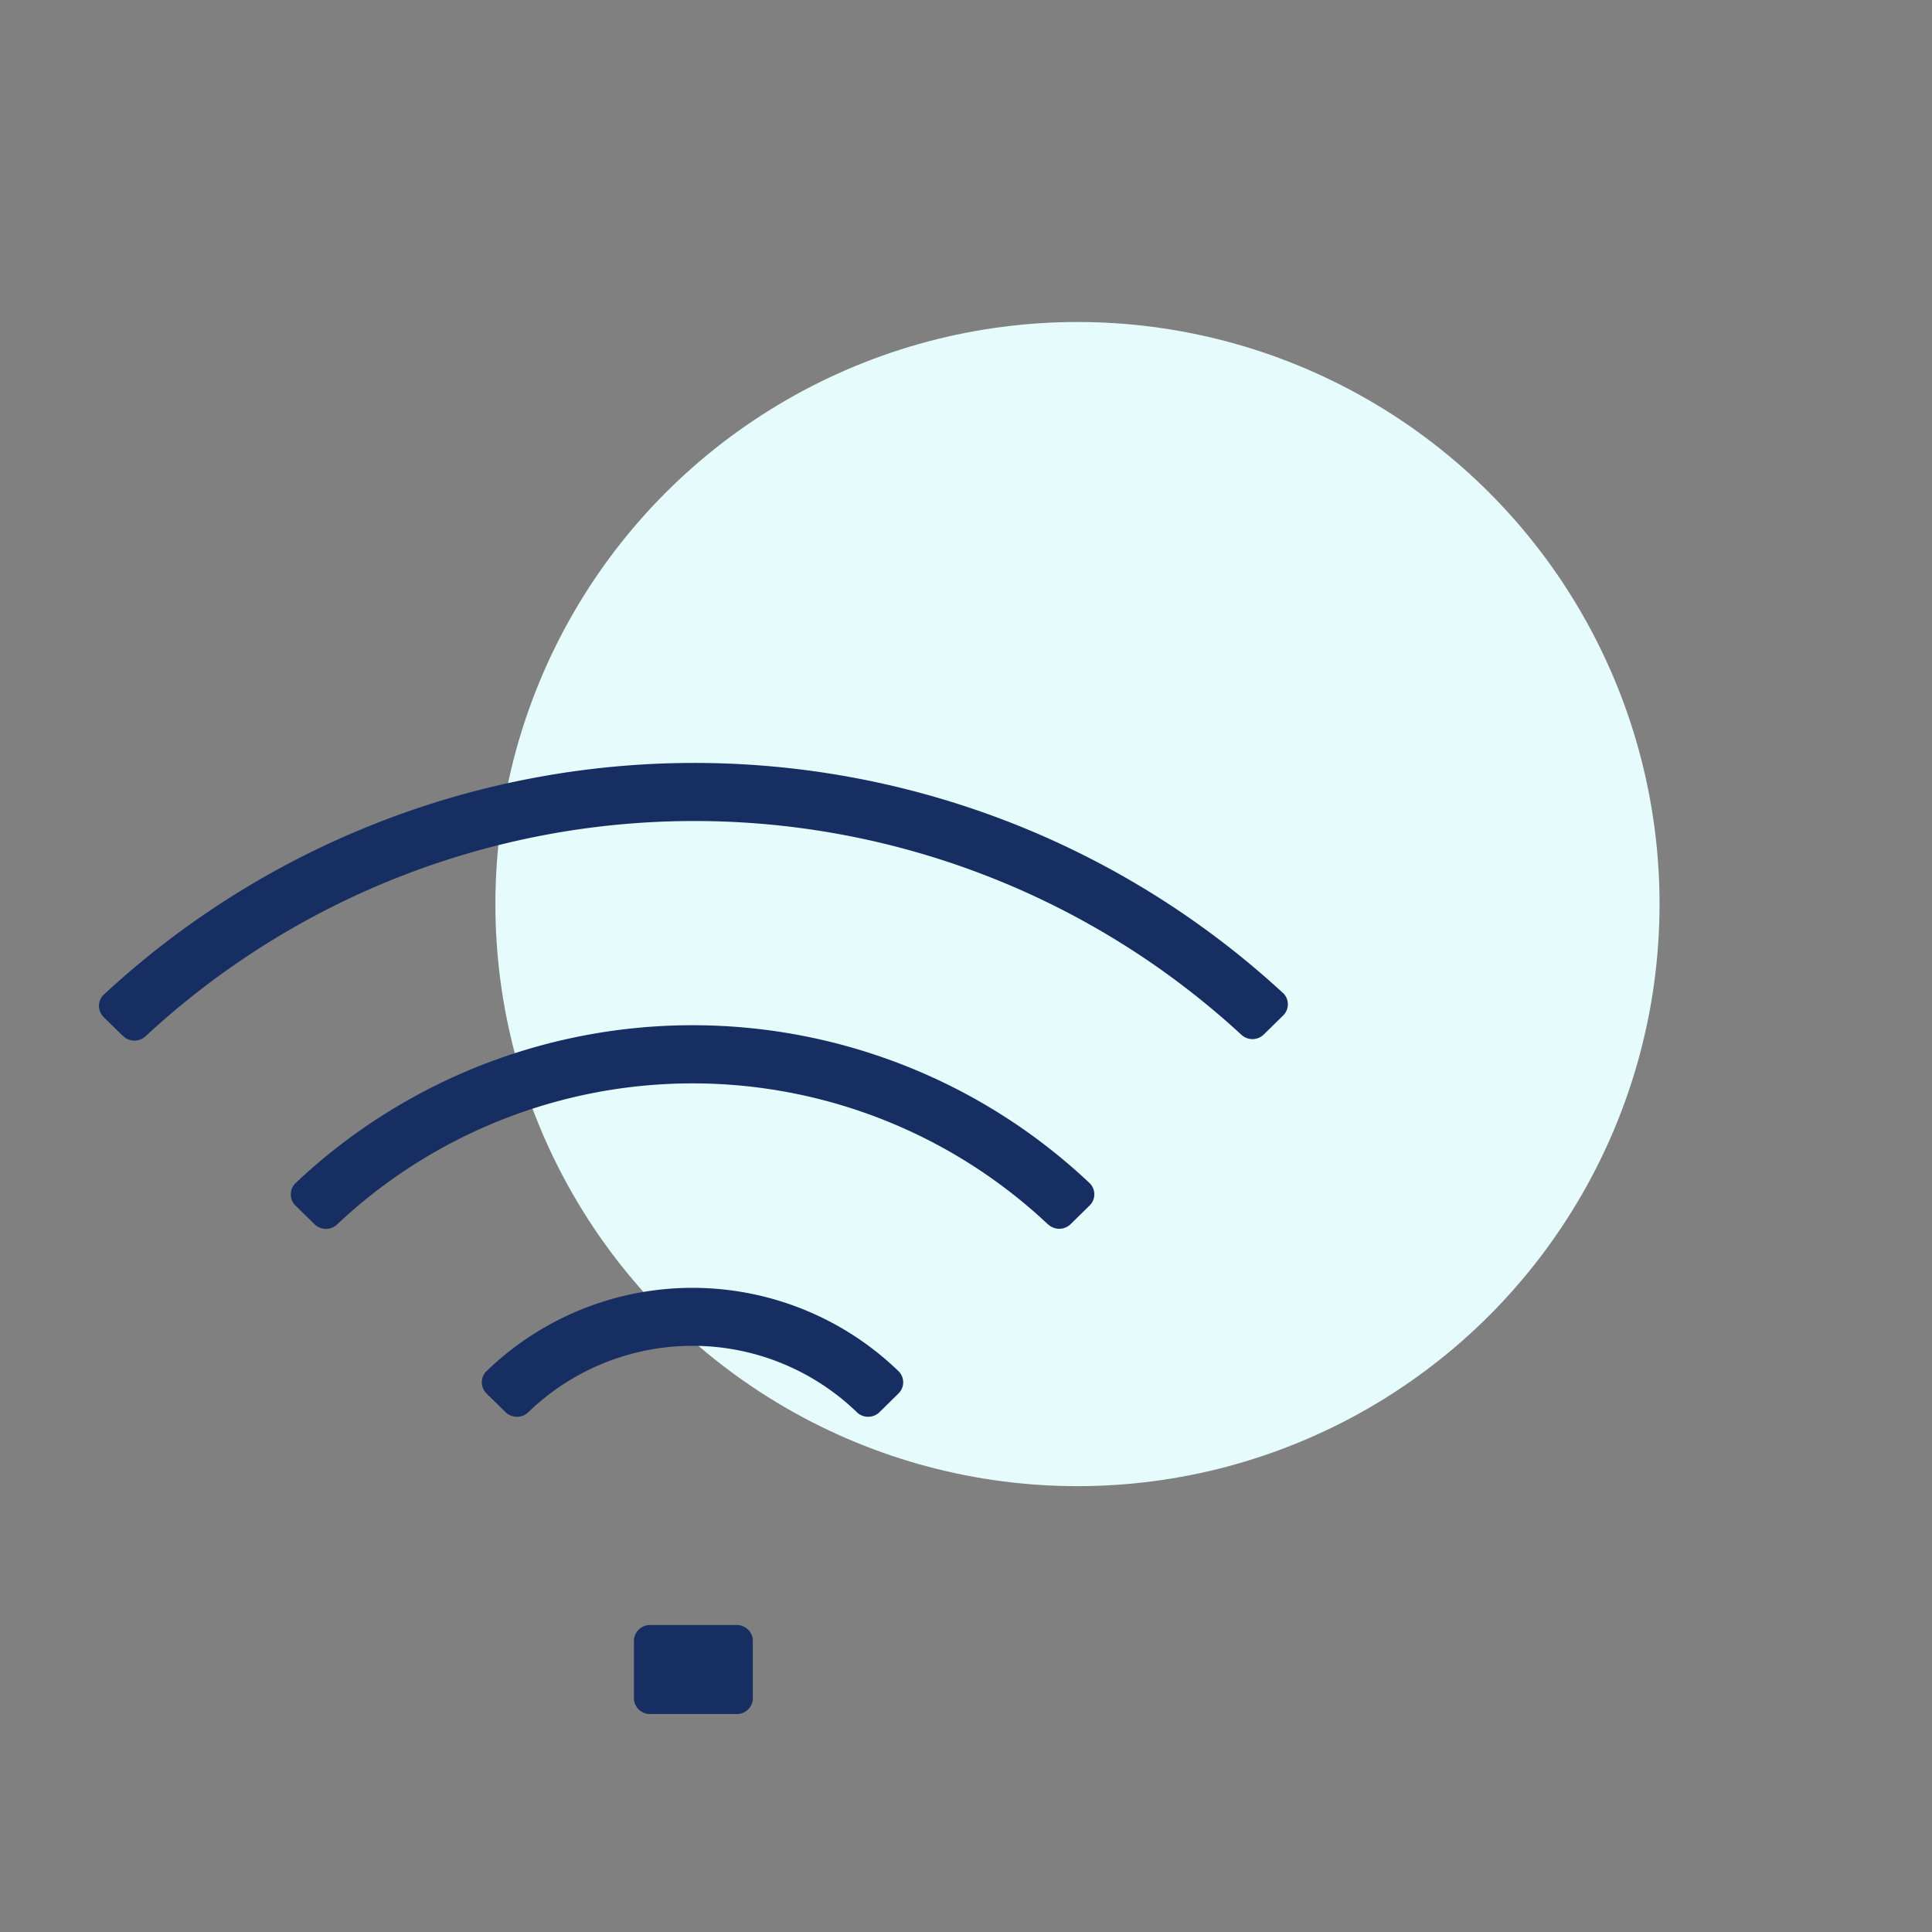 <svg id="rysys-img" xmlns="http://www.w3.org/2000/svg" width="78" height="78" viewBox="0 0 78 78">
  <rect x="0" y="0" width="78" height="78" fill="#808080" stroke="none"/>
  <rect id="Rectangle_2507" data-name="Rectangle 2507" width="78" height="78" fill="none"/>
  <circle id="Ellipse_61" data-name="Ellipse 61" cx="23.5" cy="23.5" r="23.5" transform="translate(20 13)" fill="#e5fbfc"/>
  <g id="picto-wifi" transform="translate(3.993 26)">
    <rect id="Rectangle_2485" data-name="Rectangle 2485" width="47.999" height="47.999" transform="translate(0)" fill="none" opacity="0.27"/>
    <path id="picto-wifi-2" data-name="picto-wifi" d="M22.207,38.4a.647.647,0,0,1-.606-.682V35.491a.649.649,0,0,1,.606-.684h3.588a.649.649,0,0,1,.606.684v2.227a.647.647,0,0,1-.606.682ZM30.6,26.214a9.547,9.547,0,0,0-13.264,0,.658.658,0,0,1-.916,0l-.773-.756a.632.632,0,0,1,0-.9,11.964,11.964,0,0,1,16.635,0l0,0a.63.63,0,0,1,0,.9l-.768.756a.657.657,0,0,1-.915,0Zm7.721-7.578a20.93,20.93,0,0,0-28.707,0,.657.657,0,0,1-.909-.01l-.768-.754-.01-.008a.635.635,0,0,1,.019-.905,23.339,23.339,0,0,1,32.044,0l.01.008a.633.633,0,0,1,0,.9l-.768.754a.656.656,0,0,1-.909.01ZM.97,11.024.19,10.263.179,10.25a.631.631,0,0,1,.025-.9A35.053,35.053,0,0,1,47.793,9.28l.017.012a.634.634,0,0,1,0,.907l-.78.765a.656.656,0,0,1-.9.017,32.582,32.582,0,0,0-44.251.06.658.658,0,0,1-.905-.017Z" transform="translate(0 4.8)" fill="#172e62" stroke="rgba(0,0,0,0)" stroke-width="1"/>
  </g>
</svg>
